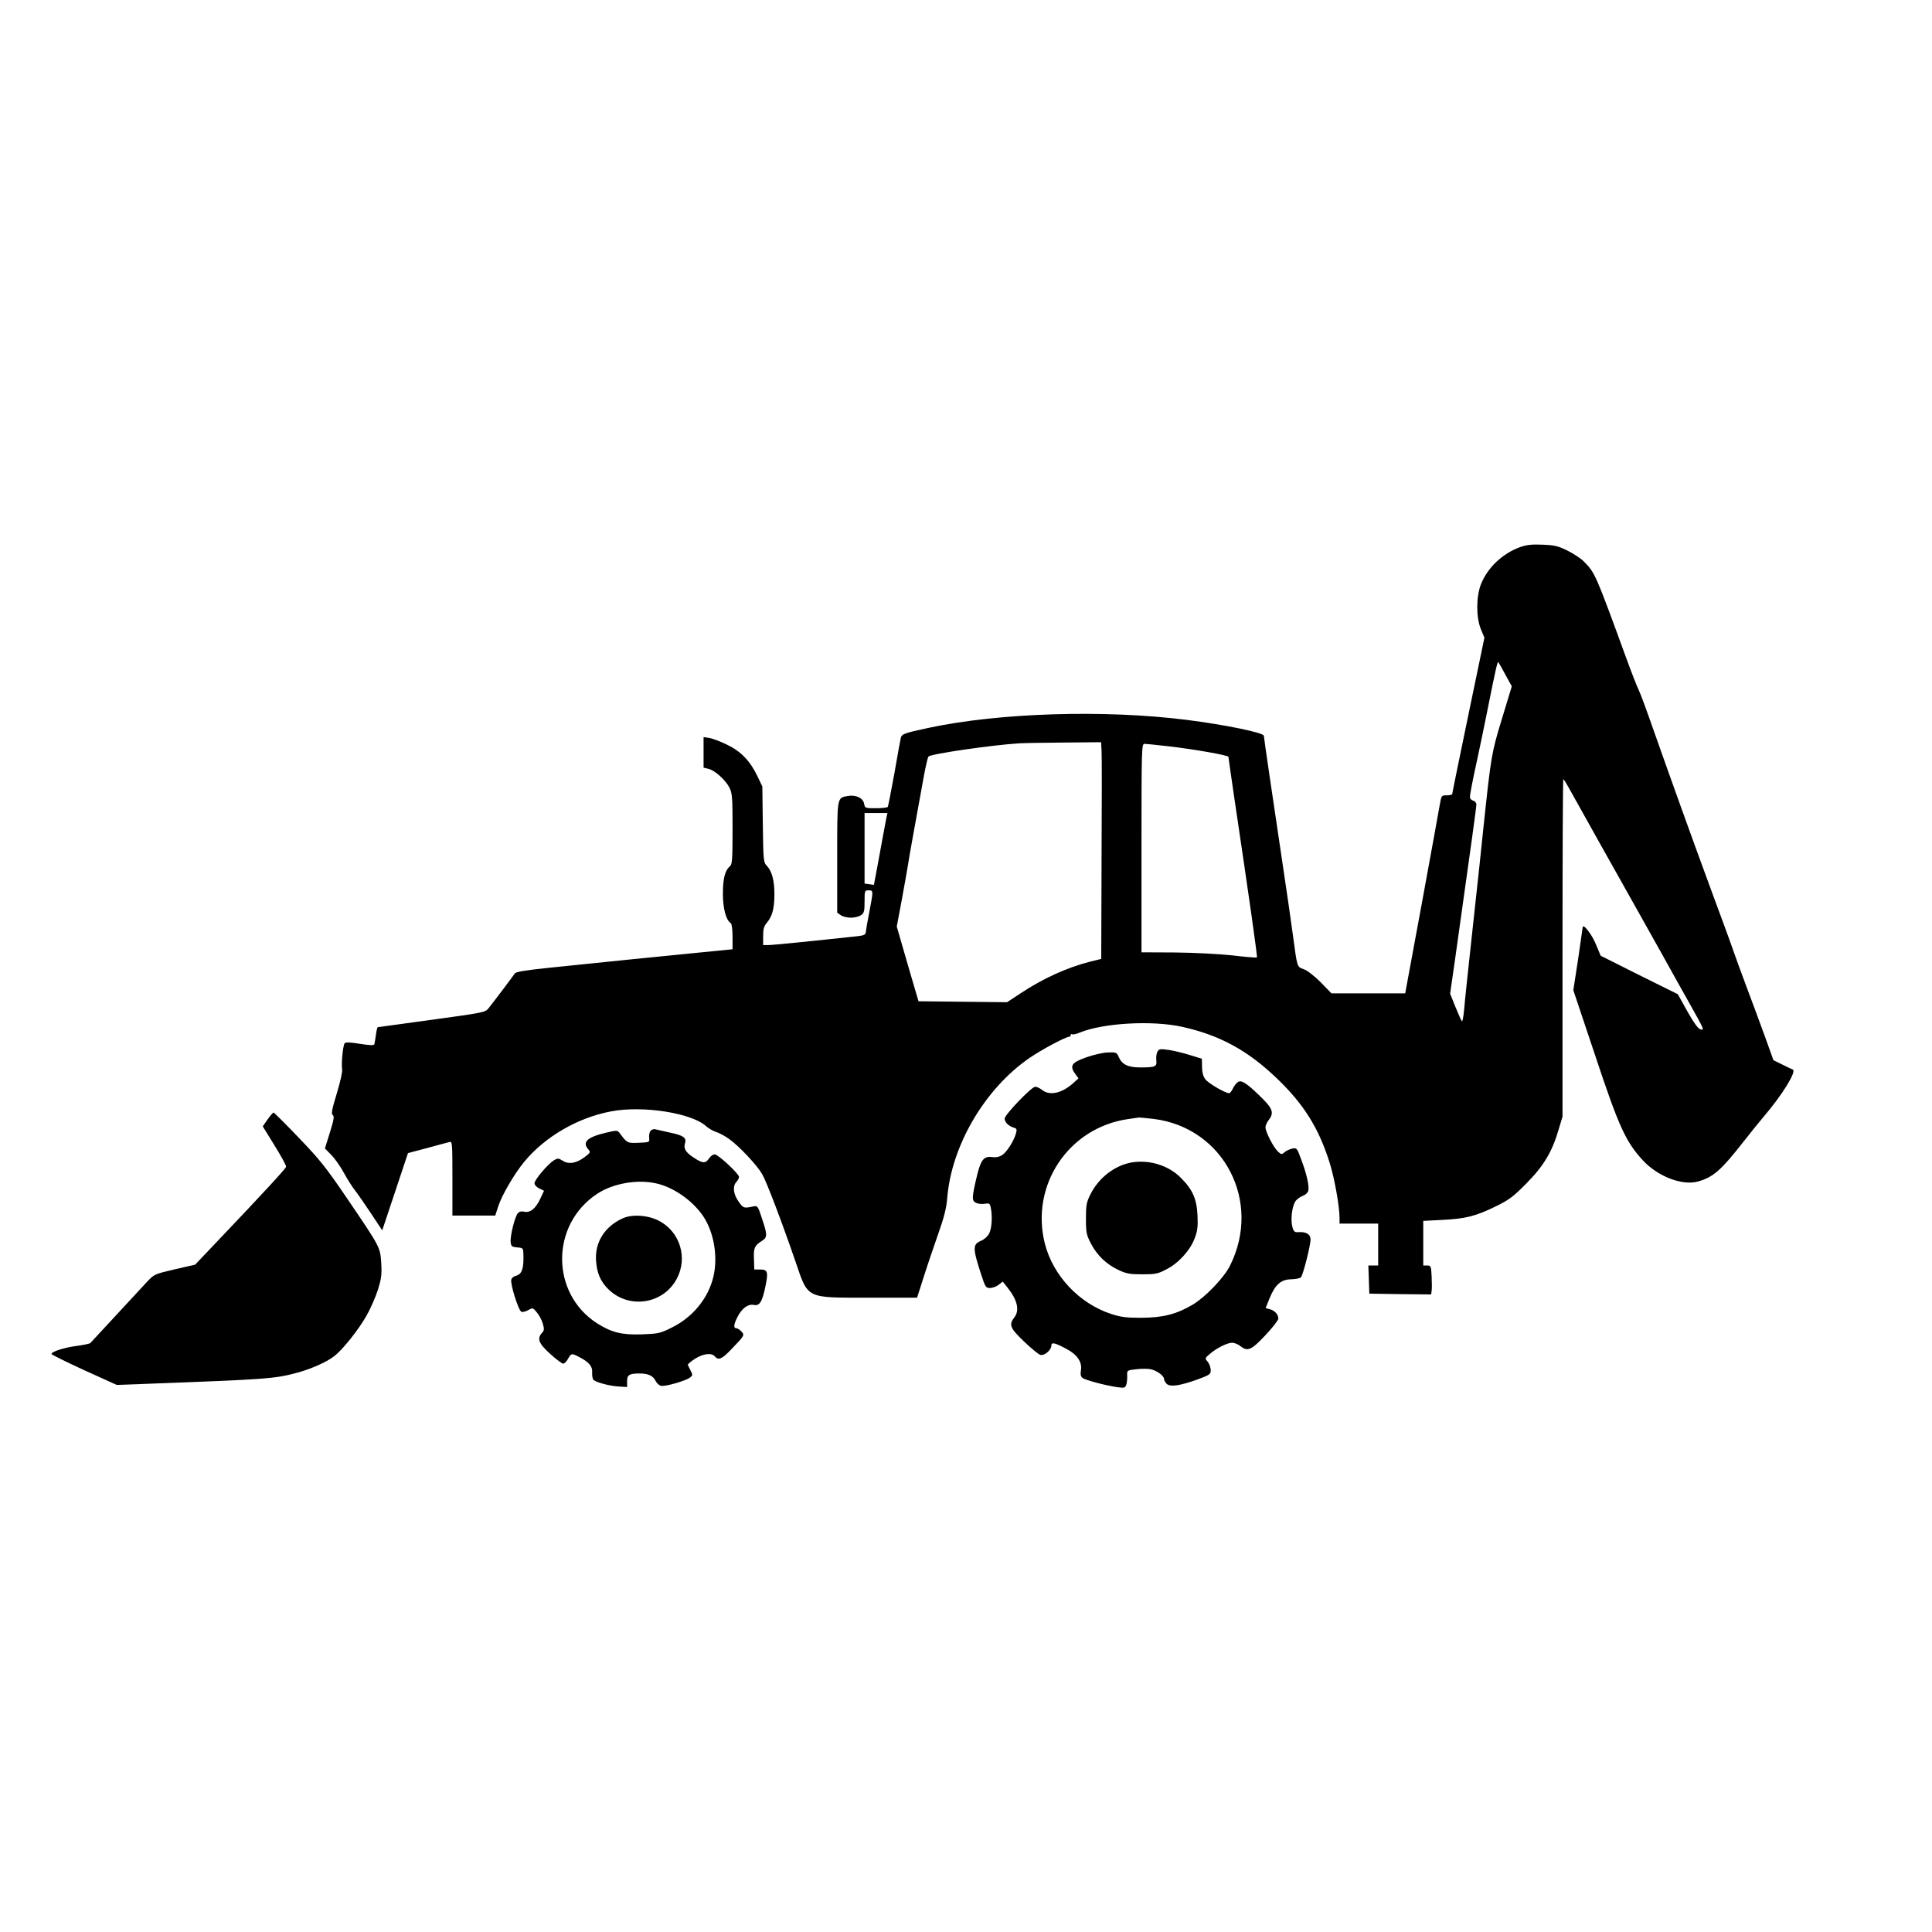<?xml version="1.0" standalone="no"?>
<!DOCTYPE svg PUBLIC "-//W3C//DTD SVG 20010904//EN"
 "http://www.w3.org/TR/2001/REC-SVG-20010904/DTD/svg10.dtd">
<svg version="1.0" xmlns="http://www.w3.org/2000/svg"
 width="1200pt" height="1200pt" viewBox="0 0 1200 1200"
 preserveAspectRatio="xMidYMid meet">
<g transform="translate(0,1200) scale(0.1,-0.1)"
fill="#000000" stroke="none">
<path d="M9442 8602 c-110 -40 -203 -128 -244 -232 -30 -78 -30 -205 0 -278
l22 -53 -100 -481 c-55 -265 -100 -485 -100 -490 0 -4 -15 -8 -34 -8 -33 0
-33 0 -44 -62 -12 -72 -198 -1086 -208 -1135 l-6 -33 -229 0 -229 0 -67 69
c-39 39 -84 74 -105 81 -43 16 -40 7 -68 215 -11 83 -38 269 -60 415 -64 428
-120 810 -120 820 0 19 -243 69 -482 99 -509 64 -1162 44 -1601 -50 -150 -32
-166 -38 -172 -62 -3 -12 -21 -112 -40 -221 -20 -109 -38 -203 -41 -208 -3 -4
-36 -8 -73 -8 -67 0 -69 0 -74 29 -7 35 -52 56 -102 47 -67 -13 -65 -1 -65
-381 l0 -344 22 -15 c12 -9 41 -16 63 -16 22 0 51 7 63 16 19 13 22 24 22 85
0 67 1 69 25 69 30 0 30 -1 5 -132 -11 -56 -21 -113 -22 -125 -2 -19 -10 -23
-53 -28 -267 -29 -526 -55 -552 -55 l-33 0 0 56 c0 45 5 62 25 85 32 39 45 88
45 174 0 86 -15 142 -45 175 -23 24 -24 30 -27 260 l-3 235 -31 65 c-45 94
-102 153 -187 194 -40 20 -89 38 -109 42 l-38 6 0 -95 0 -95 29 -7 c39 -8 107
-69 131 -116 18 -35 20 -59 20 -257 0 -192 -2 -221 -17 -233 -30 -26 -43 -76
-43 -171 0 -92 20 -164 49 -182 6 -4 11 -39 11 -85 l0 -77 -232 -23 c-244 -24
-562 -56 -908 -92 -151 -16 -207 -25 -213 -36 -9 -14 -120 -162 -163 -216 -20
-25 -32 -27 -352 -71 -182 -25 -333 -46 -336 -46 -2 0 -8 -21 -11 -47 -4 -27
-8 -53 -10 -59 -2 -8 -29 -7 -91 3 -65 10 -89 11 -94 2 -11 -17 -21 -135 -15
-161 3 -13 -11 -76 -33 -149 -31 -102 -36 -128 -25 -135 10 -7 7 -28 -18 -108
l-31 -99 40 -41 c22 -22 57 -72 78 -111 21 -38 52 -88 70 -110 17 -22 62 -87
100 -144 l68 -103 80 240 80 240 121 32 c66 18 128 35 138 37 16 5 17 -10 17
-226 l0 -231 133 0 133 0 17 53 c23 72 100 204 163 281 129 156 332 274 539
313 198 38 503 -10 592 -93 14 -13 41 -28 61 -35 21 -6 58 -27 83 -45 61 -44
171 -161 203 -217 26 -44 117 -282 206 -540 81 -237 61 -227 456 -227 l300 0
41 128 c22 70 63 190 90 267 37 104 51 161 56 220 25 327 232 681 510 873 72
50 225 132 246 132 6 0 11 5 11 11 0 5 4 8 9 5 5 -3 26 1 46 10 145 60 451 78
639 36 233 -52 406 -146 590 -323 164 -158 256 -304 324 -519 30 -94 62 -272
62 -344 l0 -36 120 0 120 0 0 -130 0 -130 -30 0 -31 0 3 -87 3 -88 192 -3 192
-2 3 22 c2 13 2 53 0 91 -3 63 -5 67 -28 67 l-24 0 0 139 0 138 118 6 c143 7
208 23 332 84 82 40 108 59 190 142 107 108 161 197 201 336 l24 80 0 1048 c0
576 2 1047 5 1047 3 0 18 -24 34 -53 54 -97 302 -541 396 -707 51 -91 134
-239 185 -330 50 -91 126 -226 168 -301 94 -168 95 -169 68 -162 -14 4 -41 41
-81 112 l-59 106 -240 119 -239 120 -28 67 c-26 66 -84 139 -84 108 -1 -8 -14
-98 -29 -202 l-29 -187 135 -403 c148 -446 190 -537 296 -653 92 -100 243
-159 341 -133 95 26 143 67 282 244 43 55 101 127 129 160 115 134 206 282
180 292 -6 2 -35 16 -65 31 l-55 27 -52 145 c-29 80 -80 217 -113 305 -33 88
-71 192 -84 230 -13 39 -76 210 -139 380 -131 356 -242 666 -353 980 -42 121
-85 238 -96 260 -11 22 -46 112 -78 200 -191 523 -193 528 -264 599 -19 19
-65 49 -102 67 -57 28 -79 33 -153 36 -65 3 -99 -1 -139 -15z m-92 -792 l40
-73 -61 -201 c-65 -212 -68 -233 -114 -666 -8 -85 -38 -359 -65 -608 -27 -249
-53 -489 -56 -533 -4 -44 -10 -76 -14 -72 -4 4 -22 45 -40 89 l-33 82 32 223
c107 759 131 936 131 952 0 11 -9 21 -20 24 -11 3 -20 13 -20 22 0 17 17 106
50 256 11 50 38 180 60 290 49 245 61 297 66 293 2 -2 22 -37 44 -78z m-2508
-472 c2 -29 2 -332 0 -673 l-2 -621 -73 -18 c-142 -37 -288 -103 -427 -195
l-85 -56 -275 3 -275 3 -68 232 -67 232 31 165 c17 91 34 190 39 220 7 48 34
196 100 559 11 58 23 108 27 112 17 17 398 72 563 82 30 2 157 4 282 5 l227 2
3 -52z m413 27 c158 -18 375 -56 375 -66 0 -4 16 -114 35 -245 99 -665 146
-997 142 -1001 -3 -2 -72 3 -153 13 -84 9 -240 17 -356 18 l-208 1 0 648 c0
610 1 647 18 647 9 0 76 -7 147 -15z m-1749 -442 c-3 -16 -14 -75 -25 -133
-10 -58 -27 -146 -36 -196 l-17 -90 -29 4 -29 4 0 219 0 219 71 0 71 0 -6 -27z"/>
<path d="M7189 5467 c-6 -10 -9 -34 -7 -53 5 -39 -6 -44 -100 -44 -75 0 -113
18 -133 64 -13 30 -16 31 -69 29 -30 -1 -91 -15 -135 -31 -90 -32 -103 -52
-66 -103 l20 -27 -36 -32 c-69 -61 -144 -77 -190 -40 -14 11 -33 20 -43 20
-23 0 -190 -174 -190 -198 0 -22 25 -47 57 -56 19 -6 20 -11 13 -37 -14 -48
-57 -115 -86 -134 -18 -11 -38 -15 -60 -12 -51 8 -71 -15 -94 -108 -34 -142
-35 -161 -10 -175 13 -7 37 -10 55 -7 30 5 33 3 39 -25 11 -54 6 -128 -10
-159 -8 -17 -30 -37 -49 -45 -55 -23 -55 -44 1 -216 24 -73 28 -78 53 -78 16
0 40 9 54 20 l25 20 31 -39 c61 -77 75 -140 41 -184 -35 -45 -27 -66 60 -149
44 -42 90 -80 101 -83 25 -8 69 29 69 57 0 23 21 19 95 -21 65 -34 97 -81 89
-130 -4 -26 -2 -41 9 -49 16 -14 146 -48 216 -58 45 -6 50 -5 57 17 4 13 6 38
5 56 -1 31 -1 32 54 38 30 4 70 4 89 1 39 -7 86 -41 86 -61 0 -7 7 -21 16 -30
21 -21 81 -13 192 27 76 28 82 32 82 58 0 15 -8 38 -18 51 -19 22 -19 23 12
49 41 36 109 70 139 70 13 0 36 -9 50 -20 46 -37 68 -27 156 66 45 48 81 94
81 104 0 25 -22 50 -52 58 l-27 7 24 60 c35 86 71 118 134 119 28 1 55 6 61
12 13 13 60 197 60 236 0 32 -28 48 -76 45 -23 -2 -29 3 -37 33 -12 45 -2 125
18 157 9 14 30 29 46 35 17 6 31 19 35 32 7 29 -10 104 -44 194 -26 72 -28 73
-56 68 -16 -4 -38 -14 -48 -23 -17 -15 -20 -15 -42 6 -27 26 -76 121 -76 149
0 11 9 31 20 45 32 41 26 68 -32 127 -94 94 -134 123 -156 111 -11 -6 -26 -24
-34 -41 -7 -16 -18 -30 -24 -30 -24 0 -130 62 -148 87 -13 17 -20 44 -20 77
l-1 50 -75 23 c-41 13 -100 27 -133 32 -52 7 -59 6 -68 -12z m-22 -417 c435
-55 673 -514 472 -913 -39 -76 -151 -192 -230 -240 -102 -60 -184 -81 -319
-82 -95 0 -128 4 -189 24 -198 65 -360 237 -411 436 -92 362 146 720 515 774
33 5 65 9 70 10 6 0 47 -4 92 -9z"/>
<path d="M7030 4780 c-106 -18 -207 -96 -258 -200 -24 -48 -27 -67 -27 -150 0
-87 3 -100 32 -156 38 -72 95 -127 172 -163 47 -22 70 -26 146 -26 80 0 97 3
148 30 76 38 149 118 177 193 18 46 21 73 18 142 -5 104 -30 161 -104 235 -76
76 -193 113 -304 95z"/>
<path d="M1662 5047 l-30 -43 74 -120 c40 -65 73 -124 71 -131 -2 -11 -138
-159 -413 -448 l-152 -160 -127 -29 c-127 -30 -127 -30 -174 -80 -126 -136
-345 -372 -350 -378 -4 -4 -42 -12 -86 -18 -77 -10 -155 -35 -155 -50 0 -4 91
-49 202 -100 l203 -92 165 6 c772 29 812 32 949 68 88 23 187 66 236 104 52
39 151 163 202 253 24 42 55 113 70 159 22 71 25 95 21 167 -7 100 -4 95 -216
407 -127 187 -167 237 -297 372 -82 86 -153 156 -156 156 -3 0 -20 -19 -37
-43z"/>
<path d="M4041 4976 c-7 -8 -11 -28 -9 -43 3 -28 3 -28 -64 -31 -71 -3 -73 -2
-116 56 -17 23 -17 23 -86 7 -120 -28 -152 -59 -111 -105 14 -16 12 -20 -21
-45 -52 -40 -101 -49 -138 -25 -28 17 -32 17 -56 3 -38 -24 -120 -121 -120
-142 0 -11 13 -25 30 -33 l29 -14 -24 -51 c-27 -59 -63 -88 -99 -79 -15 4 -30
1 -39 -9 -18 -18 -50 -143 -45 -181 3 -26 8 -29 41 -32 36 -3 37 -4 38 -45 3
-87 -10 -122 -46 -131 -13 -3 -26 -13 -29 -23 -9 -23 44 -194 63 -201 8 -3 27
2 42 11 28 15 29 15 53 -14 14 -16 31 -48 37 -69 10 -34 10 -43 -4 -58 -33
-36 -22 -66 50 -131 37 -34 74 -61 81 -61 7 0 21 13 30 30 20 35 22 36 70 11
60 -31 83 -58 80 -95 -1 -17 2 -37 6 -44 10 -16 100 -41 161 -44 l50 -3 0 35
c0 40 12 48 72 49 57 1 89 -13 105 -46 8 -16 23 -29 36 -31 28 -4 149 31 177
51 18 14 18 17 5 43 -8 16 -16 32 -18 36 -2 4 18 21 44 38 52 33 104 39 124
15 22 -26 44 -17 101 43 84 87 85 89 64 112 -10 11 -24 20 -32 20 -18 0 -16
24 7 69 27 54 66 83 101 76 37 -8 53 17 74 119 18 89 13 101 -38 101 l-32 0
-2 65 c-3 69 3 83 50 113 34 22 34 37 0 138 -25 77 -28 81 -52 76 -62 -13 -64
-12 -93 29 -33 46 -39 95 -15 122 10 10 17 24 17 32 0 19 -129 140 -151 140
-10 0 -26 -11 -35 -25 -21 -33 -41 -32 -97 6 -49 32 -63 56 -52 89 10 33 -11
48 -93 65 -42 9 -84 19 -93 21 -9 2 -22 -2 -28 -10z m38 -327 c108 -25 225
-108 290 -205 66 -100 91 -251 62 -374 -32 -134 -128 -252 -259 -316 -72 -36
-83 -38 -187 -42 -124 -4 -187 12 -277 69 -289 186 -289 613 1 804 98 65 251
92 370 64z"/>
<path d="M3864 4431 c-109 -51 -169 -147 -162 -260 5 -77 27 -130 77 -179 129
-126 343 -92 426 68 66 127 20 283 -104 353 -70 40 -175 48 -237 18z"/>
</g>
</svg>

